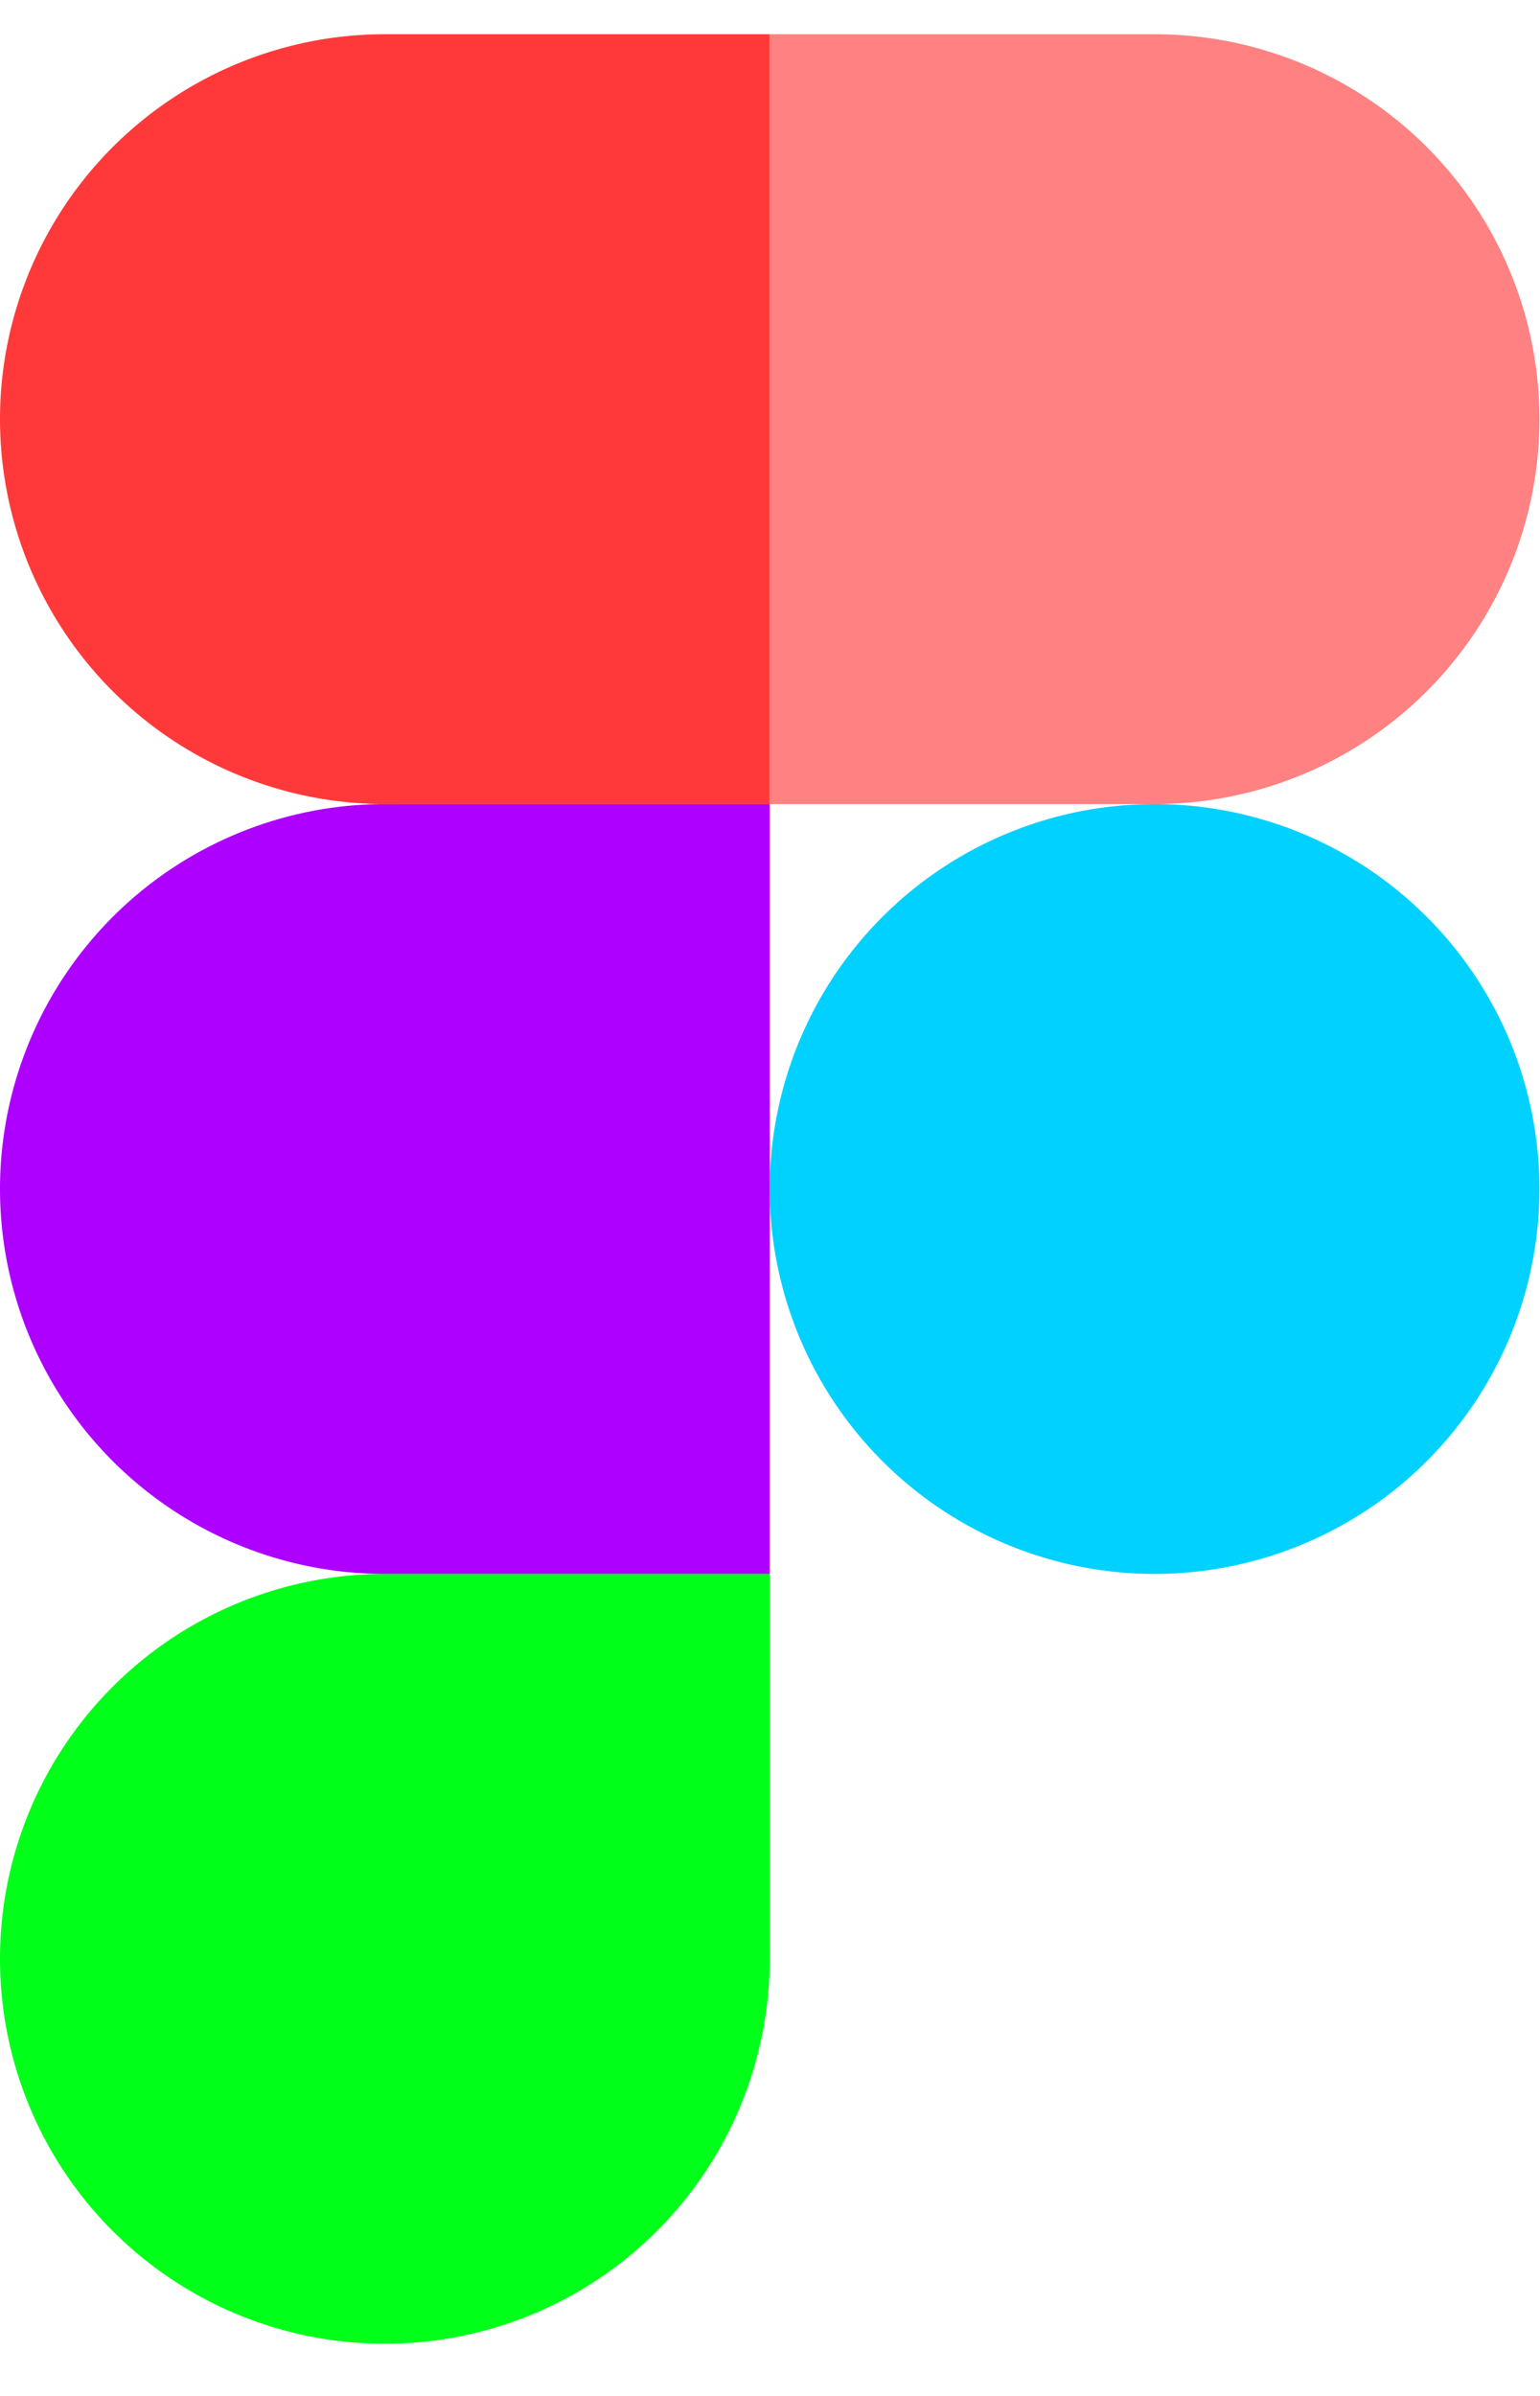 <svg xmlns="http://www.w3.org/2000/svg" width="45" height="70" viewBox="0 0 45 70">
  <g id="figma" transform="translate(16111 4167)">
    <rect id="Rectangle_1039" data-name="Rectangle 1039" width="45" height="70" transform="translate(-16111 -4167)" fill="#fff" opacity="0"/>
    <g id="figma-seeklogo.com" transform="translate(-16111 -4166)">
      <path id="path0_fill" d="M11.246,222.492a11.25,11.25,0,0,0,11.246-11.246V200H11.246a11.246,11.246,0,0,0,0,22.492Z" transform="translate(0 -155.016)" fill="#00ff19"/>
      <path id="path1_fill" d="M0,111.246A11.25,11.25,0,0,1,11.246,100H22.492v22.492H11.246A11.25,11.25,0,0,1,0,111.246Z" transform="translate(0 -77.508)" fill="#ad00ff"/>
      <path id="path1_fill_1_" d="M0,11.246A11.25,11.25,0,0,1,11.246,0H22.492V22.492H11.246A11.25,11.25,0,0,1,0,11.246Z" fill="#ff3939"/>
      <path id="path2_fill" d="M100,0h11.246a11.246,11.246,0,1,1,0,22.492H100Z" transform="translate(-77.508)" fill="#ff8181"/>
      <path id="path3_fill" d="M122.492,111.246A11.246,11.246,0,1,1,111.246,100,11.246,11.246,0,0,1,122.492,111.246Z" transform="translate(-77.508 -77.508)" fill="#00d1ff"/>
    </g>
  </g>
</svg>
